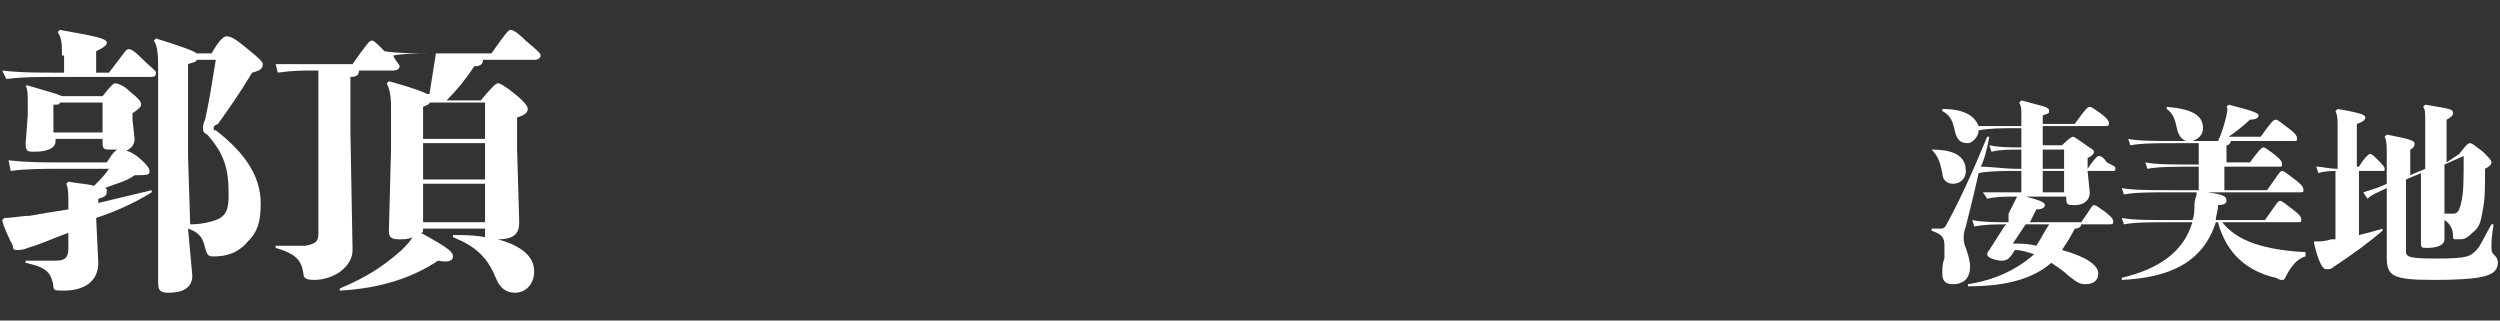 <?xml version="1.0" encoding="utf-8"?>
<!-- Generator: Adobe Illustrator 21.1.0, SVG Export Plug-In . SVG Version: 6.00 Build 0)  -->
<svg version="1.1" id="圖層_1" xmlns="http://www.w3.org/2000/svg" xmlns:xlink="http://www.w3.org/1999/xlink" x="0px" y="0px"
	 viewBox="0 0 117 15" style="enable-background:new 0 0 117 15;" xml:space="preserve">
<rect x="0" y="0" width="117" height="15" fill="#333333" stroke="none"/>
<style type="text/css">
	.st0{fill:#FFFFFF;}
</style>
<g>
	<path class="st0" d="M2.9,2.6c0-0.5,0-0.8-0.2-1.1l0.1-0.1C4.5,1.7,5,1.8,5,2c0,0.1-0.1,0.2-0.5,0.4v1h0.6C5.8,2.5,5.9,2.3,6,2.3
		c0.1,0,0.2,0,0.6,0.4c0.5,0.5,0.7,0.6,0.7,0.7c0,0.2-0.1,0.2-0.3,0.2H2.7c-0.9,0-1.7,0-2.4,0.1L0.1,3.3c0.8,0.1,1.6,0.1,2.6,0.1
		h0.3V2.6z M2.6,6.6c0,0.3-0.3,0.5-1,0.5c-0.3,0-0.4,0-0.4-0.4l0.1-1.3V4.9c0-0.5,0-0.7-0.1-0.9L1.3,4c1,0.3,1.4,0.4,1.6,0.5h1.9
		C5.2,4,5.3,3.9,5.4,3.9c0.1,0,0.4,0.1,0.7,0.4c0.5,0.4,0.5,0.5,0.5,0.6c0,0.1-0.1,0.2-0.4,0.4v0.3l0.1,0.9c0,0.3-0.2,0.5-0.5,0.6
		C5.9,7,6.1,7.1,6.4,7.3C6.9,7.7,7,7.9,7,8c0,0.2-0.1,0.2-0.7,0.2C5.9,8.5,5.4,8.6,4.9,8.8C5,8.8,5,8.9,5,8.9C5,9.1,5,9.2,4.6,9.3
		v0.2c0.8-0.2,1.7-0.4,2.5-0.6l0,0.1c-0.8,0.5-1.7,0.9-2.6,1.2l0.1,2.1c0,0.9-0.7,1.3-1.6,1.3c-0.4,0-0.5,0-0.5-0.2
		c-0.1-0.7-0.4-0.9-1.3-1.1v-0.1c0.5,0,0.9,0,1.4,0c0.5,0,0.6-0.2,0.6-0.6v-0.7c-0.6,0.2-1.2,0.5-1.9,0.7c-0.2,0.1-0.4,0.1-0.5,0.1
		c-0.1,0-0.2,0-0.2-0.2c-0.2-0.4-0.4-0.8-0.5-1.2l0.1-0.1c0.4,0,0.8-0.1,1.2-0.1C1.9,10,2.6,9.9,3.2,9.8V9.6c0-0.5,0-0.8-0.1-1
		l0.1-0.1c0.5,0.1,0.9,0.1,1.2,0.2c0.3-0.3,0.5-0.5,0.7-0.8H2.9c-0.9,0-1.7,0-2.4,0.1L0.4,7.5C1.2,7.6,2,7.6,2.9,7.6h2.1
		C5.2,7.3,5.3,7.1,5.5,7C5.4,7,5.3,7,5.2,7C4.9,7,4.8,7,4.8,6.7V6.5H2.6V6.6z M4.8,6.2V4.8h-2c0,0.1-0.1,0.1-0.3,0.1v1.3H4.8z
		 M9,12.9c0,0.6-0.5,0.8-1.1,0.8c-0.4,0-0.5-0.1-0.5-0.5L7.4,7V3.4c0-0.8,0-1.2-0.2-1.5l0.1-0.1c1.3,0.4,1.8,0.6,1.9,0.7h0.7
		c0.4-0.7,0.6-0.8,0.7-0.8c0.2,0,0.4,0.1,1,0.6c0.5,0.4,0.7,0.6,0.7,0.7c0,0.2-0.1,0.3-0.5,0.4c-0.6,1-1.1,1.7-1.6,2.4
		C10,5.9,10,5.9,10,6c0,0.1,0,0.1,0.1,0.1c1.3,1,2.1,2.1,2.1,3.4c0,0.8-0.1,1.3-0.6,1.8c-0.5,0.6-1.1,0.7-1.6,0.7
		c-0.2,0-0.3,0-0.4-0.4c-0.1-0.4-0.2-0.7-0.8-0.9L9,12.9z M8.9,10.5c0.5,0,0.9-0.1,1.2-0.2c0.5-0.2,0.6-0.5,0.6-1.2
		c0-1.2-0.2-1.9-1-2.8C9.5,6.2,9.5,6.1,9.5,6c0-0.1,0-0.2,0.1-0.4C9.8,4.7,9.9,4,10.1,2.8H9.2c0,0.1-0.1,0.1-0.4,0.2v4.3L8.9,10.5z"
		/>
	<path class="st0" d="M19.8,10.7c0,0.1,0,0.2-0.1,0.2c1.3,0.7,1.5,0.9,1.5,1.1c0,0.2-0.2,0.3-0.7,0.2c-1.2,0.8-2.7,1.3-4.6,1.4
		l0-0.1c1.2-0.5,2-1,2.9-1.8c0.2-0.2,0.4-0.4,0.5-0.6c-0.2,0.1-0.4,0.1-0.6,0.1c-0.4,0-0.5-0.1-0.5-0.4l0.1-3.8v-2
		c0-0.6-0.1-0.9-0.2-1.1l0.1-0.1c1.1,0.3,1.6,0.5,1.8,0.6h0.1c0.1-0.6,0.2-1.3,0.3-1.9h-0.2c-0.7,0-1.3,0-1.8,0.1
		C18.6,3,18.7,3,18.7,3.1c0,0.1-0.1,0.2-0.3,0.2h-1.6c0,0.2-0.1,0.3-0.4,0.3v2.6l0.1,5.5c0,0.8-0.9,1.4-1.8,1.4
		c-0.4,0-0.5-0.1-0.5-0.3c-0.1-0.6-0.3-0.9-1.3-1.2v-0.1c0.5,0,0.8,0,1.4,0c0.5-0.1,0.6-0.2,0.6-0.6V3.3c-0.8,0-1.2,0-1.9,0.1
		l-0.1-0.4C13.5,3,14.2,3,15.1,3h1.4c0.7-1,0.8-1.1,0.9-1.1S17.6,2,18,2.4c0.7,0.1,1.4,0.1,2.2,0.1H23c0.7-1,0.8-1.1,0.9-1.1
		c0.1,0,0.3,0.1,0.7,0.5c0.6,0.5,0.7,0.6,0.7,0.7c0,0.1-0.1,0.2-0.3,0.2h-2.4c0,0.2-0.1,0.3-0.4,0.3c-0.4,0.6-0.8,1.1-1.3,1.6h1.6
		c0.5-0.6,0.7-0.8,0.8-0.8s0.3,0.1,0.8,0.5c0.5,0.4,0.6,0.6,0.6,0.7c0,0.2-0.2,0.3-0.5,0.4V7l0.1,3.4c0,0.5-0.2,0.8-1,0.8
		c1.1,0.3,1.7,0.8,1.7,1.5c0,0.6-0.4,1-0.9,1c-0.4,0-0.7-0.2-0.9-0.7c-0.4-1-1-1.5-2-1.9l0-0.1c0.5,0,1,0,1.5,0.1c0-0.1,0-0.1,0-0.2
		v-0.2L19.8,10.7L19.8,10.7z M22.7,6.5V4.8h-2.6c0,0.1-0.1,0.1-0.3,0.2v1.5H22.7z M19.8,8.4h2.9V6.7h-2.9V8.4z M19.8,10.4h2.9V8.6
		h-2.9V10.4z"/>
	<path class="st0" d="M90.4,7C91.6,7,92,7.4,92,8c0,0.4-0.3,0.6-0.6,0.6c-0.3,0-0.5-0.2-0.5-0.5C90.8,7.6,90.7,7.3,90.4,7L90.4,7z
		 M94.8,9.2c0.8,0.2,0.9,0.3,0.9,0.4c0,0.1-0.1,0.2-0.4,0.2l-0.3,0.6h2.4c0.5-0.7,0.5-0.8,0.6-0.8c0.1,0,0.2,0.1,0.5,0.3
		c0.4,0.3,0.4,0.4,0.4,0.5c0,0.1-0.1,0.1-0.2,0.1h-1.3c0,0.1-0.1,0.2-0.3,0.2c-0.2,0.4-0.4,0.7-0.6,1c1.1,0.3,1.7,0.7,1.7,1.1
		c0,0.3-0.2,0.5-0.6,0.5c-0.3,0-0.4-0.1-0.8-0.4c-0.2-0.2-0.5-0.4-0.8-0.6c-0.8,0.7-2,1.1-3.9,1.1l0-0.1c1.3-0.2,2.3-0.7,3.1-1.4
		c-0.3-0.1-0.6-0.2-0.9-0.2c-0.2,0.3-0.3,0.5-0.6,0.5c-0.2,0-0.7-0.1-0.7-0.3c0,0,0-0.1,0.1-0.2l0.7-1.1l0.1-0.1c-0.5,0-1,0-1.5,0.1
		l-0.1-0.3c0.5,0.1,1.1,0.1,1.7,0.1L94,10c0.2-0.4,0.3-0.6,0.4-0.8c-0.5,0-1,0-1.4,0.1L92.8,9C93.4,9,93.9,9,94.6,9h0V8h-0.2
		c-0.7,0-1.3,0-1.8,0.1c-0.2,0.9-0.4,1.7-0.6,2.5c-0.1,0.3-0.1,0.4-0.1,0.5c0,0.1,0,0.3,0.1,0.5c0.1,0.3,0.2,0.6,0.2,0.9
		c0,0.4-0.2,0.8-0.8,0.8c-0.4,0-0.5-0.2-0.5-0.5c0-0.2,0-0.5,0.1-0.7c0-0.2,0-0.4,0-0.5c0-0.4,0-0.6-0.6-0.8l0-0.1
		c0.1,0,0.2,0,0.4,0c0.1,0,0.2,0,0.3-0.2c0.6-1.1,1.2-2.4,1.9-4.1l0.1,0c-0.1,0.5-0.2,1-0.4,1.4c0.5,0,1.1,0.1,1.7,0.1h0.2V7
		c-0.5,0-1,0-1.4,0.1l-0.1-0.3c0.5,0.1,1,0.1,1.5,0.1V6h-0.4c-0.5,0-1.1,0-1.6,0.1c0,0.3-0.3,0.6-0.5,0.6c-0.4,0-0.5-0.2-0.6-0.5
		c-0.1-0.5-0.2-0.8-0.6-1l0-0.1c1,0,1.5,0.3,1.7,0.8c0.5,0,1,0,1.6,0h0.4V5.4c0-0.3,0-0.4-0.1-0.6l0.1-0.1C95.7,5,95.9,5,95.9,5.2
		c0,0.1,0,0.1-0.3,0.2v0.4h1.5C97.6,5.1,97.7,5,97.8,5c0.1,0,0.2,0.1,0.5,0.3c0.4,0.3,0.4,0.4,0.4,0.5c0,0.1-0.1,0.1-0.2,0.1h-2.9
		v0.9h0.9C96.9,6.4,97,6.4,97,6.4c0.1,0,0.2,0.1,0.5,0.3C97.9,7,98,7,98,7.1c0,0.1-0.1,0.2-0.3,0.3v0.5h0c0.4-0.6,0.5-0.6,0.5-0.6
		c0.1,0,0.2,0,0.4,0.3C99,7.8,99,7.8,99,7.9C99,8,99,8,98.8,8h-1.1l0.1,1c0,0.4-0.3,0.6-0.7,0.6c-0.3,0-0.4,0-0.4-0.3V9.2H94.8z
		 M94.2,11.4c0.4,0,0.7,0,1.1,0.1c0.2-0.3,0.4-0.7,0.6-1h-1.1L94.2,11.4z M96.6,7.9V7h-1v0.9H96.6z M96.6,9V8h-1v1H96.6z"/>
	<path class="st0" d="M104.4,6.6c0,0.1-0.1,0.2-0.2,0.2v0.8h1.1c0.5-0.7,0.6-0.7,0.6-0.7c0.1,0,0.1,0,0.5,0.3
		c0.4,0.3,0.4,0.4,0.4,0.5c0,0.1,0,0.1-0.2,0.1h-2.5v1.1h2c0.5-0.7,0.6-0.9,0.7-0.9c0.1,0,0.2,0.1,0.6,0.4c0.4,0.3,0.4,0.4,0.4,0.5
		c0,0.1,0,0.1-0.2,0.1h-4.3c0.8,0.1,0.9,0.2,0.9,0.4c0,0.1-0.1,0.2-0.4,0.2c0,0.3-0.1,0.5-0.1,0.7h2.3c0.5-0.7,0.6-0.9,0.7-0.9
		c0.1,0,0.2,0.1,0.6,0.4c0.4,0.3,0.4,0.4,0.4,0.5c0,0.1,0,0.1-0.2,0.1H104c0.7,0.9,2,1.3,3.9,1.4V12c-0.4,0.1-0.7,0.5-0.9,0.9
		c-0.1,0.2-0.1,0.2-0.2,0.2c-0.1,0-0.1,0-0.3-0.1c-1.3-0.3-2.3-1.1-2.7-2.6h-0.1c-0.6,1.9-2.2,2.6-4.4,2.7l0-0.1
		c1.7-0.4,2.9-1.2,3.3-2.6h-1c-0.9,0-1.7,0-2.2,0.1l-0.1-0.3c0.5,0.1,1.3,0.1,2.3,0.1h1c0.1-0.2,0.1-0.5,0.1-0.7
		c0-0.3,0.1-0.4,0.1-0.5c0-0.1,0-0.1,0-0.1h-1.2c-0.9,0-1.7,0-2.2,0.1l-0.1-0.3c0.5,0.1,1.3,0.1,2.3,0.1h1.3V7.8h-0.2
		c-0.9,0-1.7,0-2.2,0.1l-0.1-0.3c0.5,0.1,1.3,0.1,2.3,0.1h0.2v-1h-1c-0.9,0-1.7,0-2.2,0.1l-0.1-0.3c0.5,0.1,1.3,0.1,2.3,0.1h0.4
		c-0.2-0.1-0.3-0.2-0.4-0.5c-0.1-0.5-0.2-0.8-0.5-1l0-0.1c1.2,0.1,1.7,0.4,1.7,1c0,0.3-0.2,0.5-0.5,0.6h1.2c0.2-0.4,0.3-0.8,0.4-1.2
		c0-0.1,0.1-0.3,0-0.4l0.1-0.1c1.2,0.3,1.4,0.4,1.4,0.5c0,0.1-0.1,0.2-0.4,0.2c-0.2,0.2-0.7,0.6-1,0.8h1.5c0.5-0.7,0.6-0.8,0.7-0.8
		c0.1,0,0.2,0.1,0.6,0.4c0.4,0.3,0.4,0.4,0.4,0.5s0,0.1-0.2,0.1H104.4z"/>
	<path class="st0" d="M109.5,8c-0.4,0-0.7,0-1,0.1l-0.1-0.3c0.3,0,0.6,0.1,1,0.1V5.9c0-0.3,0-0.5-0.1-0.7l0.1-0.1
		c1.2,0.2,1.3,0.3,1.3,0.4c0,0.1-0.1,0.2-0.4,0.3v2h0.1c0.3-0.5,0.5-0.6,0.5-0.6c0.1,0,0.2,0.1,0.3,0.2c0.3,0.3,0.4,0.4,0.4,0.5
		c0,0.1,0,0.1-0.1,0.1h-1.1v3c0.4-0.1,0.8-0.2,1.1-0.3l0,0.1c-0.7,0.6-1.4,1.1-2.3,1.7c-0.1,0.1-0.2,0.1-0.3,0.1
		c-0.1,0-0.1,0-0.2-0.1c-0.2-0.3-0.3-0.7-0.4-1.1l0-0.1c0.3,0,0.5,0,0.8-0.1c0.1,0,0.1,0,0.2,0V8z M115.1,7.2
		c0.3-0.4,0.4-0.5,0.5-0.5c0.1,0,0.2,0.1,0.6,0.4c0.3,0.3,0.4,0.4,0.4,0.5c0,0.1-0.1,0.2-0.3,0.3c0,0.9,0,1.4-0.1,1.9
		c-0.1,0.5-0.1,0.8-0.5,1.1c-0.3,0.3-0.4,0.3-0.7,0.3c-0.2,0-0.2,0-0.2-0.2c0-0.3-0.2-0.6-0.4-0.7l0,0.9c0,0.3-0.4,0.4-0.8,0.4
		c-0.3,0-0.3,0-0.3-0.3l0-3V8.1l-0.7,0.3v3.3c0,0.3,0,0.4,1.4,0.4c1.5,0,1.6-0.1,1.9-0.4c0.2-0.2,0.4-0.7,0.7-1.2l0.1,0
		c-0.1,0.6-0.1,0.9-0.1,1c0,0.2,0,0.3,0.1,0.4c0.1,0.1,0.2,0.2,0.2,0.4c0,0.2-0.1,0.4-0.3,0.5c-0.2,0.1-0.5,0.3-2.7,0.3
		c-2,0-2.2-0.2-2.2-1.1l0-2.8V8.8c-0.4,0.2-0.7,0.3-0.9,0.5L110.6,9c0.3-0.1,0.7-0.2,1.1-0.4V7.2c0-0.4,0-0.6-0.1-0.8l0.1-0.1
		c1.1,0.2,1.3,0.3,1.3,0.4c0,0.1,0,0.2-0.2,0.3v1.2l0.7-0.3V5.6c0-0.3,0-0.5-0.1-0.6l0.1-0.1c1.2,0.2,1.3,0.2,1.3,0.4
		c0,0.1-0.1,0.2-0.3,0.3v2L115.1,7.2z M114.4,8.3l0,1.7c0.2,0,0.3,0,0.4,0c0.2,0,0.3-0.1,0.4-0.6c0.1-0.4,0.1-1.1,0.1-2.1l-0.9,0.4
		V8.3z"/>
</g>
</svg>
